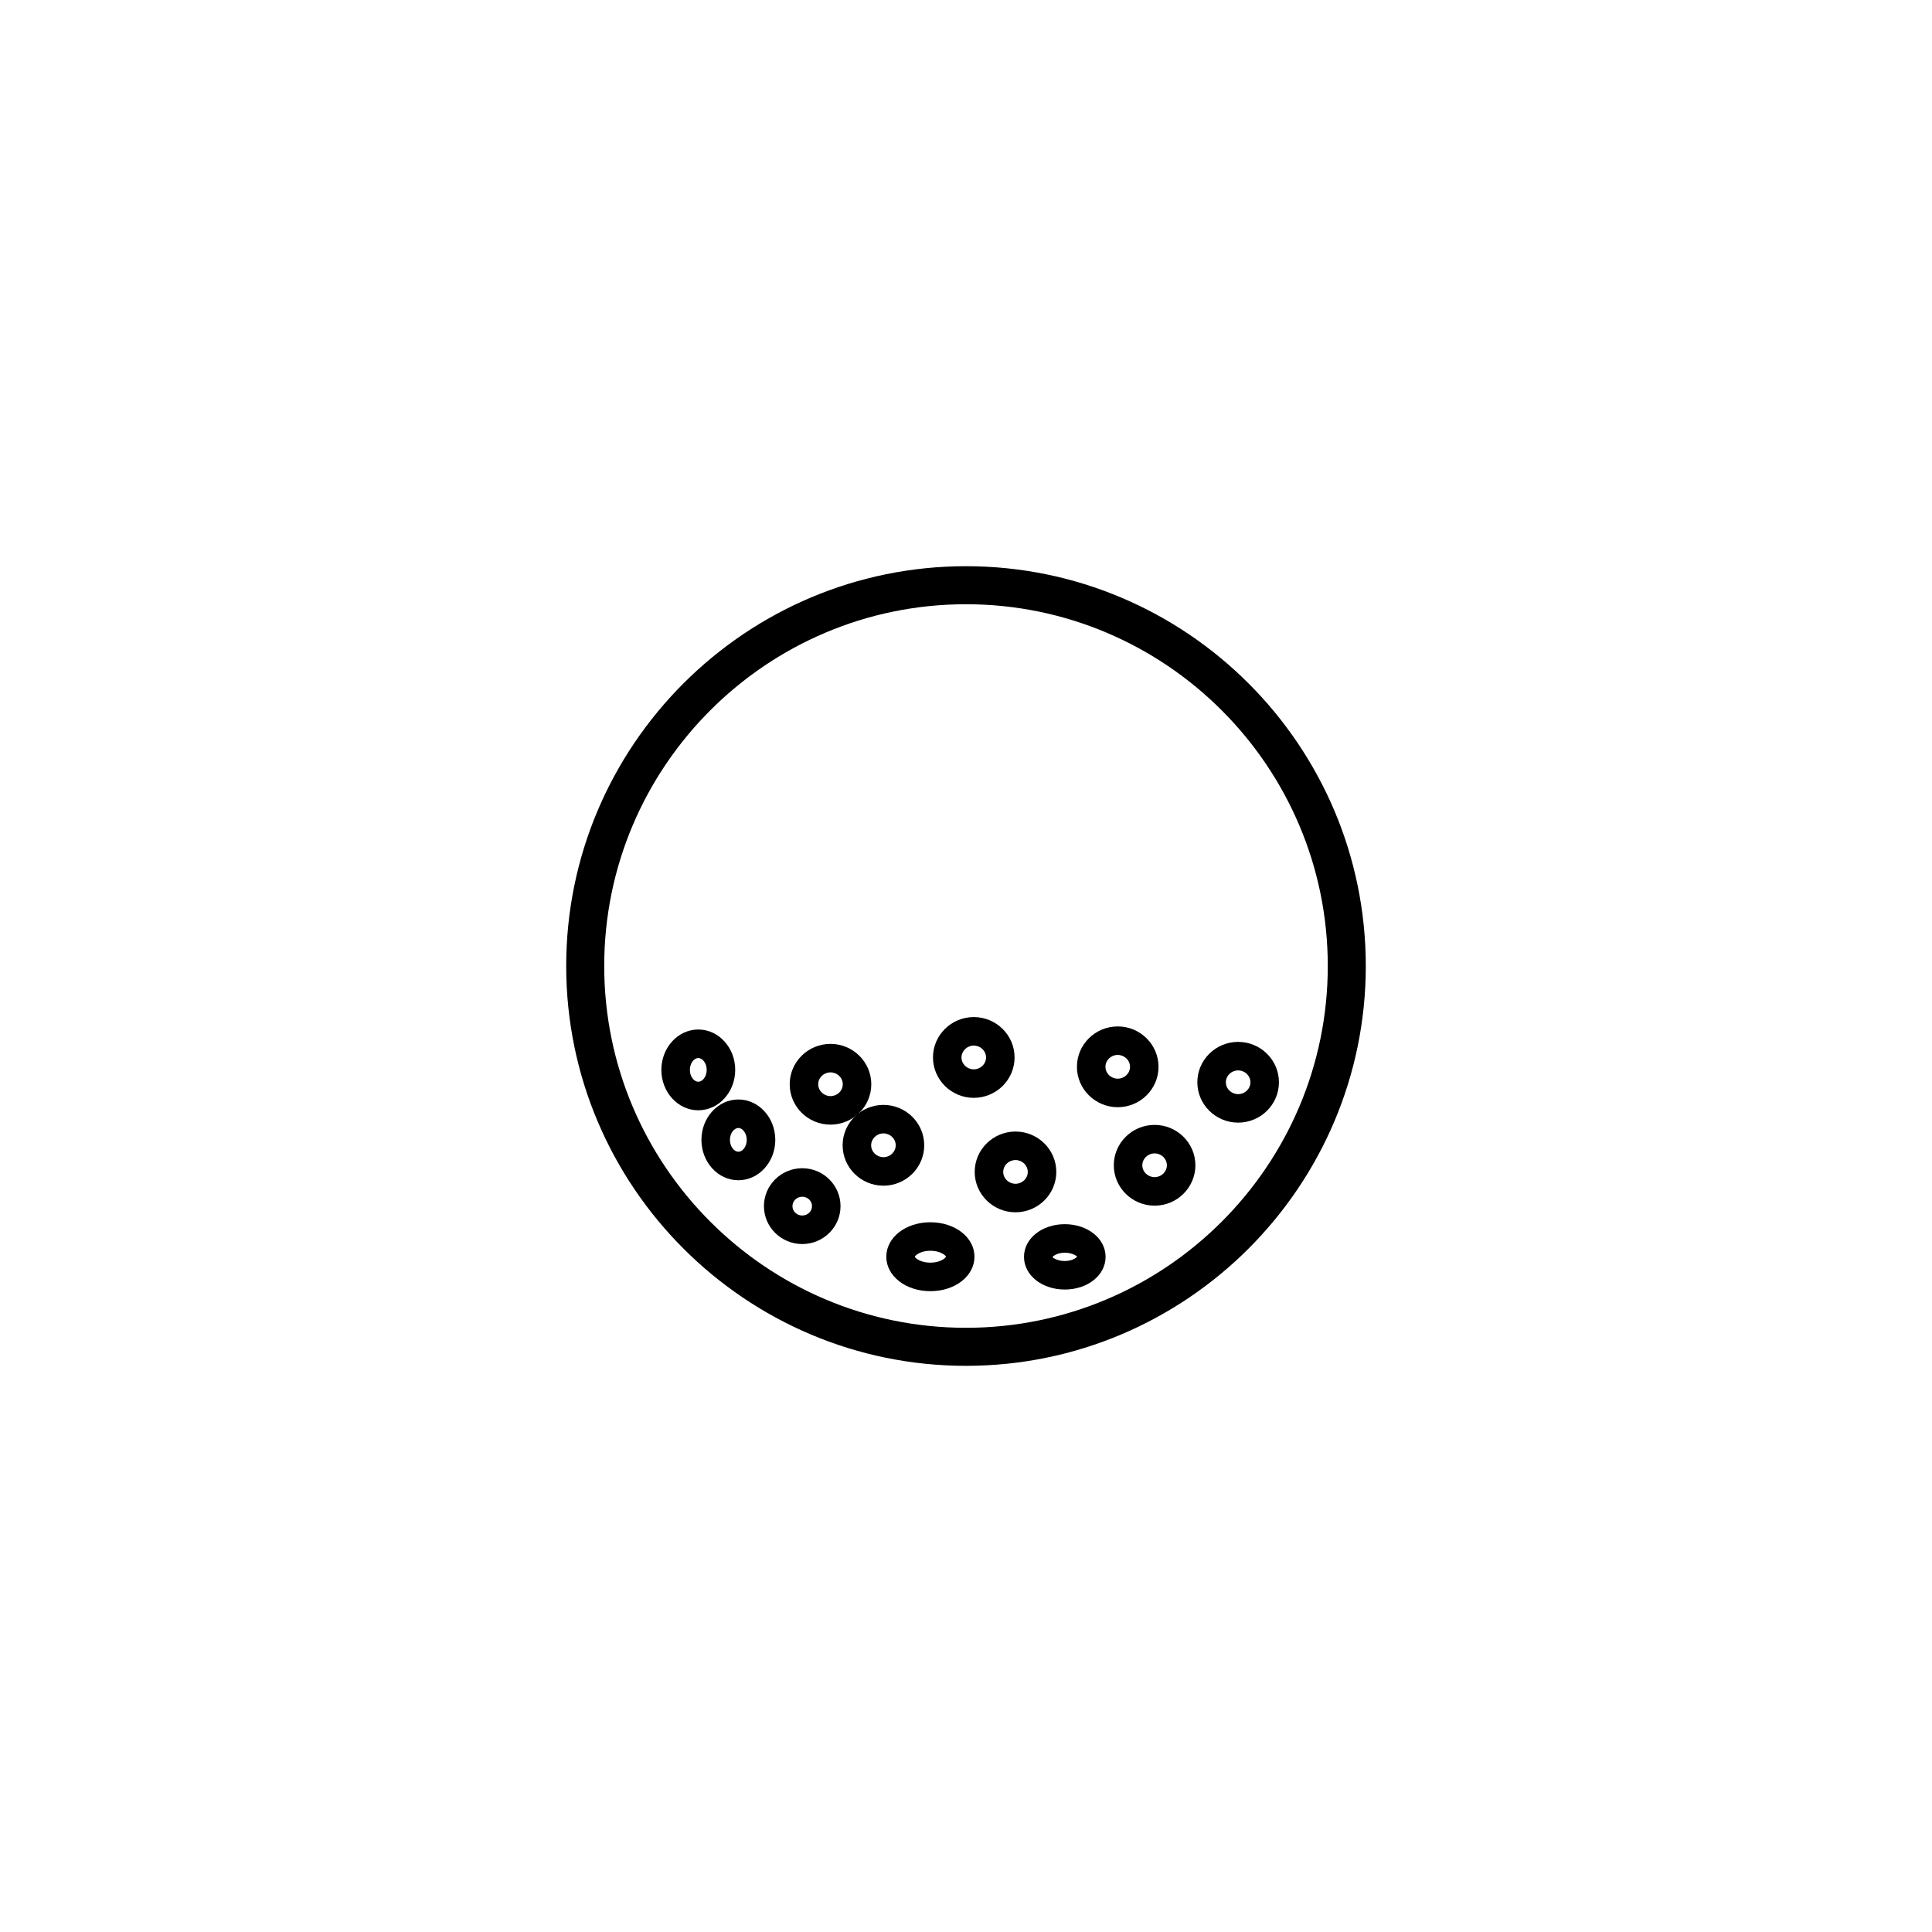 <?xml version="1.0" encoding="UTF-8"?>
<!-- Uploaded to: SVG Repo, www.svgrepo.com, Generator: SVG Repo Mixer Tools -->
<svg fill="#000000" width="800px" height="800px" version="1.1" viewBox="144 144 512 512" xmlns="http://www.w3.org/2000/svg">
 <g>
  <path d="m400 294.05c-58.422 0-105.95 47.531-105.95 105.95 0 58.426 47.535 105.96 105.95 105.96 58.418 0 105.95-47.535 105.95-105.96 0-58.422-47.527-105.95-105.95-105.95zm0 201.83c-52.863 0-95.875-43.012-95.875-95.879 0-52.863 43.012-95.871 95.875-95.871s95.875 43.004 95.875 95.871c0 52.867-43.012 95.879-95.875 95.879z"/>
  <path d="m390.56 467.91c-6.551 0-11.68 4.012-11.68 9.133 0 5.125 5.133 9.133 11.68 9.133 6.555 0 11.684-4.016 11.684-9.133 0-5.117-5.129-9.133-11.684-9.133zm0 10.707c-2.613 0-4.031-1.215-4.121-1.559 0.098-0.387 1.523-1.598 4.121-1.598 2.602 0 4.035 1.211 4.125 1.559-0.09 0.383-1.512 1.598-4.125 1.598z"/>
  <path d="m356.6 453.59c-5.594 0-10.148 4.508-10.148 10.047 0 5.535 4.551 10.047 10.148 10.047 5.598 0 10.148-4.508 10.148-10.047-0.004-5.539-4.559-10.047-10.148-10.047zm0 12.535c-1.426 0-2.59-1.117-2.59-2.488s1.16-2.488 2.59-2.488c1.43 0 2.59 1.117 2.59 2.488s-1.164 2.488-2.59 2.488z"/>
  <path d="m388.93 447.52c0-5.906-4.852-10.711-10.812-10.711-5.965 0-10.812 4.805-10.812 10.711 0 5.898 4.852 10.699 10.812 10.699 5.961 0 10.812-4.801 10.812-10.699zm-10.812 3.141c-1.793 0-3.254-1.41-3.254-3.144 0-1.738 1.461-3.152 3.254-3.152 1.789 0 3.254 1.414 3.254 3.152 0 1.73-1.461 3.144-3.254 3.144z"/>
  <path d="m423.93 454.57c0-5.898-4.852-10.699-10.812-10.699-5.961 0-10.812 4.801-10.812 10.699 0 5.898 4.852 10.699 10.812 10.699 5.961 0 10.812-4.801 10.812-10.699zm-10.812 3.144c-1.789 0-3.254-1.41-3.254-3.144s1.461-3.144 3.254-3.144c1.793 0 3.254 1.41 3.254 3.144 0.004 1.734-1.457 3.144-3.254 3.144z"/>
  <path d="m449.98 442.11c-5.961 0-10.812 4.797-10.812 10.695 0 5.906 4.852 10.707 10.812 10.707 5.961 0 10.812-4.801 10.812-10.707-0.008-5.894-4.852-10.695-10.812-10.695zm0 13.844c-1.789 0-3.254-1.41-3.254-3.148 0-1.734 1.461-3.141 3.254-3.141 1.793 0 3.254 1.406 3.254 3.141-0.004 1.738-1.465 3.148-3.254 3.148z"/>
  <path d="m426.18 468.42c-6.062 0-10.812 3.805-10.812 8.66s4.746 8.66 10.812 8.66c6.066 0 10.812-3.805 10.812-8.66s-4.75-8.66-10.812-8.66zm0 9.762c-1.945 0-3.125-0.863-3.266-1.004 0.141-0.336 1.324-1.199 3.266-1.199 1.949 0 3.125 0.863 3.266 0.996-0.141 0.348-1.32 1.207-3.266 1.207z"/>
  <path d="m349.46 446.08c0-5.906-4.387-10.707-9.785-10.707-5.394 0-9.789 4.801-9.789 10.707 0 5.898 4.394 10.699 9.789 10.699 5.398 0 9.785-4.805 9.785-10.699zm-9.789 3.141c-1.059 0-2.231-1.289-2.231-3.144s1.176-3.148 2.231-3.148c1.184 0 2.227 1.473 2.227 3.148 0.004 1.676-1.035 3.144-2.227 3.144z"/>
  <path d="m338.84 427.53c0-5.898-4.387-10.699-9.785-10.699-5.394 0-9.789 4.801-9.789 10.699 0 5.906 4.394 10.707 9.789 10.707 5.398 0 9.785-4.801 9.785-10.707zm-9.785 3.148c-1.059 0-2.231-1.293-2.231-3.148s1.176-3.144 2.231-3.144c1.055 0 2.227 1.289 2.227 3.144s-1.172 3.148-2.227 3.148z"/>
  <path d="m364.09 442.04c5.961 0 10.812-4.801 10.812-10.699s-4.852-10.699-10.812-10.699c-5.965 0-10.812 4.801-10.812 10.699 0 5.894 4.844 10.699 10.812 10.699zm0-13.848c1.789 0 3.254 1.41 3.254 3.144s-1.461 3.144-3.254 3.144-3.254-1.41-3.254-3.144c-0.004-1.734 1.457-3.144 3.254-3.144z"/>
  <path d="m402.06 434.94c5.965 0 10.812-4.801 10.812-10.707 0-5.898-4.852-10.699-10.812-10.699s-10.812 4.801-10.812 10.699c0.008 5.902 4.859 10.707 10.812 10.707zm0-13.848c1.793 0 3.254 1.41 3.254 3.144 0 1.738-1.461 3.148-3.254 3.148-1.789 0-3.254-1.41-3.254-3.148 0.008-1.734 1.469-3.144 3.254-3.144z"/>
  <path d="m440.21 437.42c5.961 0 10.812-4.801 10.812-10.699 0-5.906-4.852-10.707-10.812-10.707-5.965 0-10.812 4.801-10.812 10.707 0.004 5.894 4.856 10.699 10.812 10.699zm0-13.852c1.789 0 3.254 1.41 3.254 3.148 0 1.734-1.461 3.144-3.254 3.144-1.793 0-3.254-1.41-3.254-3.144 0-1.738 1.461-3.148 3.254-3.148z"/>
  <path d="m472.12 420.11c-5.961 0-10.812 4.801-10.812 10.699 0 5.898 4.852 10.699 10.812 10.699 5.965 0 10.812-4.801 10.812-10.699 0-5.898-4.848-10.699-10.812-10.699zm0 13.848c-1.789 0-3.254-1.41-3.254-3.144s1.461-3.144 3.254-3.144 3.254 1.41 3.254 3.144c0 1.73-1.457 3.144-3.254 3.144z"/>
 </g>
</svg>